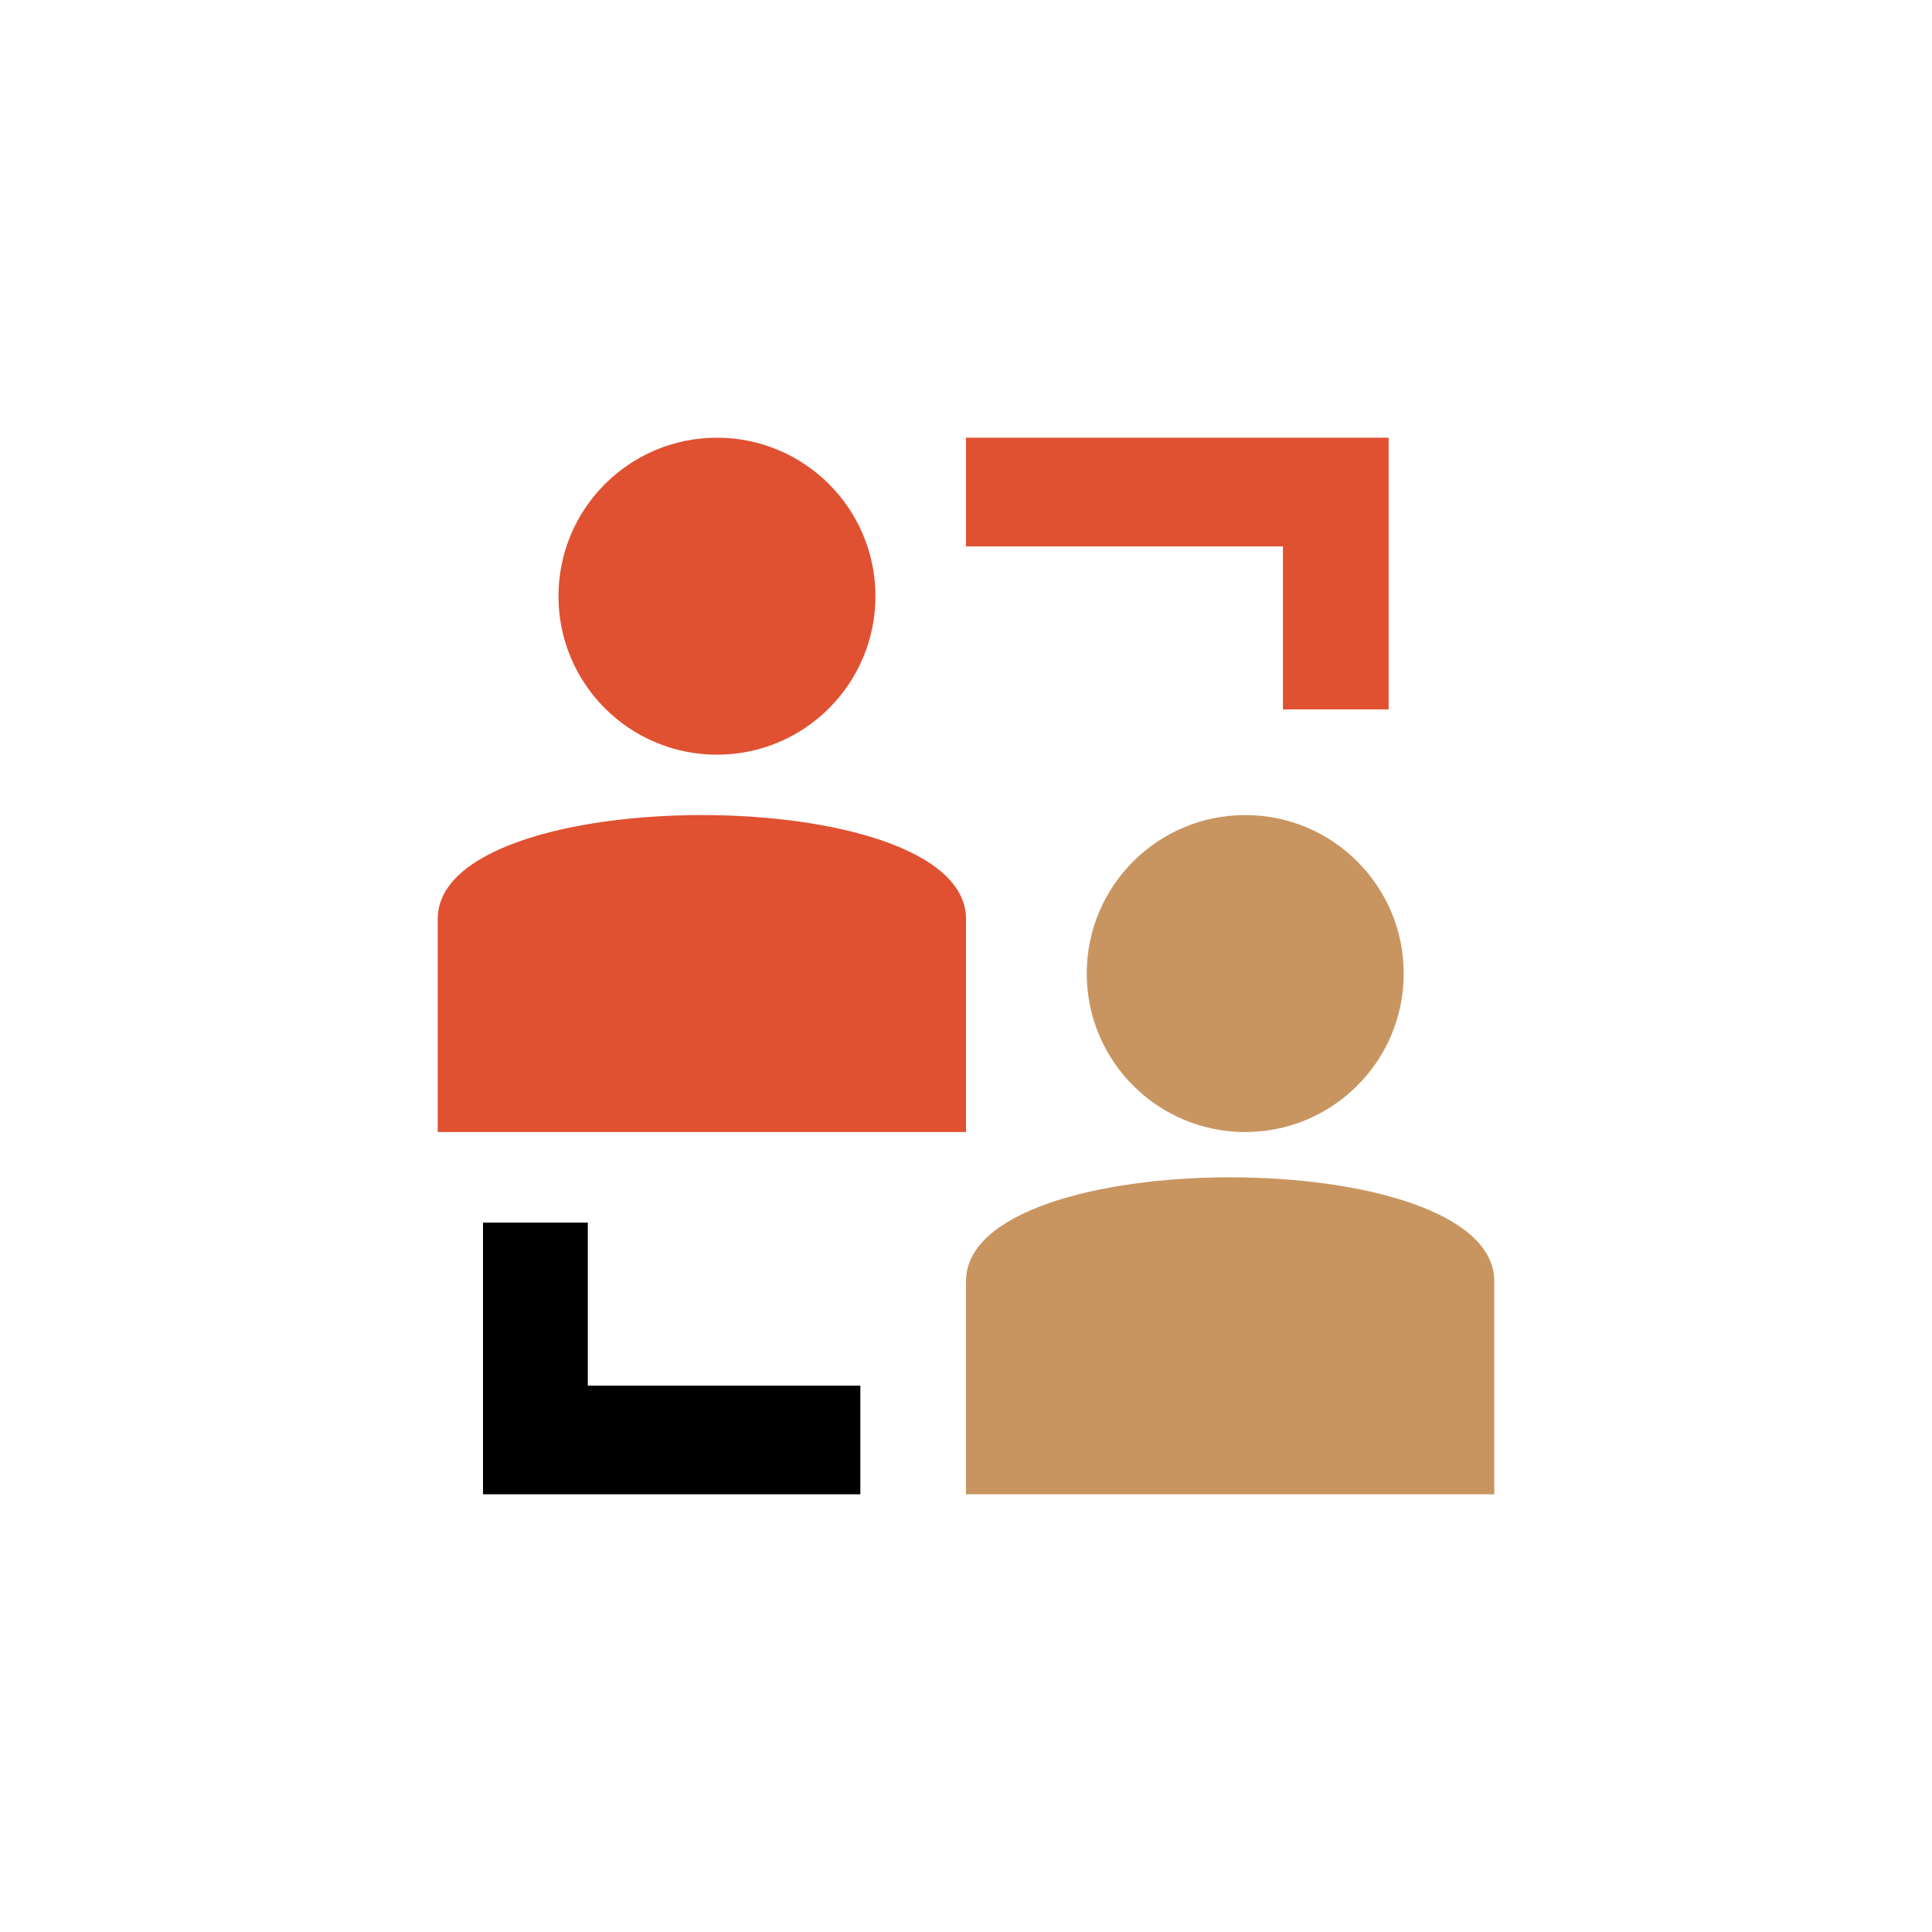 <?xml version="1.0" encoding="UTF-8"?> <svg xmlns="http://www.w3.org/2000/svg" width="128" height="128" viewBox="0 0 128 128" fill="none"> <path d="M47.5 50C53.299 50 58 45.299 58 39.5C58 33.701 53.299 29 47.5 29C41.701 29 37 33.701 37 39.5C37 45.299 41.701 50 47.5 50Z" fill="#E05131"></path> <path d="M64 60.882C64 51.706 29 51.706 29 60.882V75H64V60.882Z" fill="#E05131"></path> <path d="M82.5 75C88.299 75 93 70.299 93 64.5C93 58.701 88.299 54 82.5 54C76.701 54 72 58.701 72 64.5C72 70.299 76.701 75 82.5 75Z" fill="#C89561"></path> <path d="M64 84.882V99H99V84.882C99 75.706 64 75.706 64 84.882Z" fill="#C89561"></path> <path d="M38.944 81H32V99H57V91.8H38.944V81Z" fill="black"></path> <path d="M85 47H92V29H64V36.2H85V47Z" fill="#E05131"></path> </svg> 